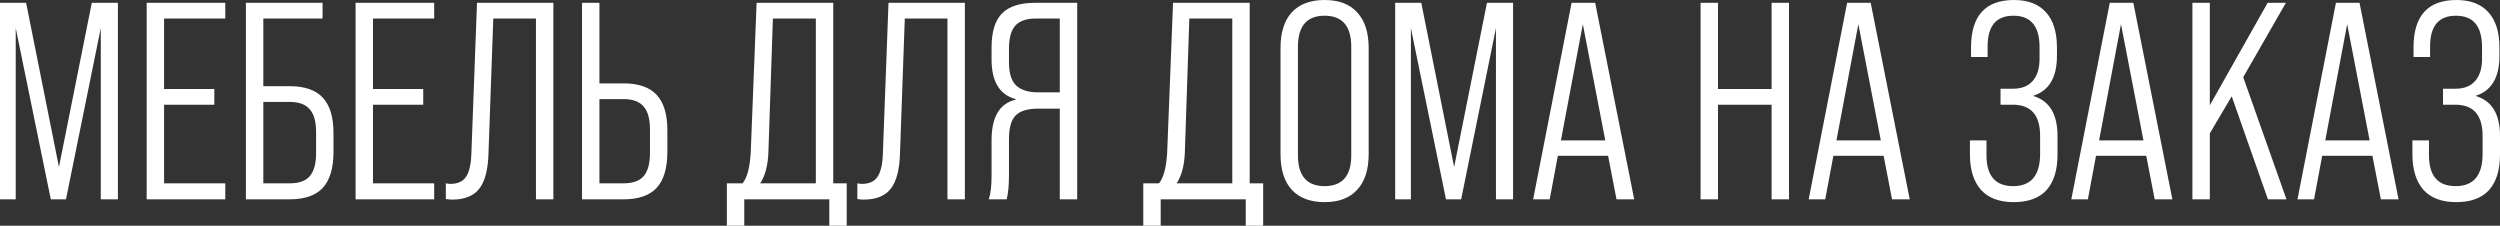 <?xml version="1.0" encoding="UTF-8"?> <svg xmlns="http://www.w3.org/2000/svg" viewBox="0 0 1122.061 101.305" fill="none"><rect x="0" y="0" width="1122.061" height="101.305" fill="#333333" stroke="none"/><path d="M7.056 89.461H0V1.261H11.718L26.46 74.971L41.202 1.261H52.92V89.461H45.234V12.601L29.61 89.461H22.806L7.056 12.601V89.461ZM101.11 89.461H65.83V1.261H101.11V8.317H73.642V39.943H96.196V46.999H73.642V82.279H101.11V89.461ZM130.029 89.461H110.373V1.261H144.771V8.317H118.185V38.683H130.029C136.749 38.683 141.705 40.405 144.897 43.849C148.089 47.293 149.685 52.585 149.685 59.725V68.167C149.685 75.391 148.089 80.767 144.897 84.295C141.705 87.739 136.749 89.461 130.029 89.461ZM118.185 45.739V82.279H130.029C134.145 82.279 137.127 81.229 138.975 79.129C140.907 76.945 141.873 73.459 141.873 68.671V59.347C141.873 54.559 140.907 51.115 138.975 49.015C137.127 46.831 134.145 45.739 130.029 45.739H118.185ZM194.872 89.461H159.592V1.261H194.872V8.317H167.404V39.943H189.958V46.999H167.404V82.279H194.872V89.461ZM202.875 89.587C202.203 89.587 201.279 89.503 200.103 89.335V82.279C200.943 82.447 201.615 82.531 202.119 82.531C205.311 82.531 207.621 81.523 209.049 79.507C210.561 77.407 211.401 73.837 211.569 68.797L214.089 1.261H248.361V89.461H240.549V8.317H221.397L219.255 68.545C219.087 75.853 217.743 81.187 215.223 84.547C212.703 87.907 208.587 89.587 202.875 89.587ZM279.878 89.461H261.228V1.261H269.04V37.423H279.878C286.597 37.423 291.553 39.145 294.745 42.589C297.937 46.033 299.532 51.325 299.532 58.465V68.167C299.532 75.391 297.937 80.767 294.745 84.295C291.553 87.739 286.597 89.461 279.878 89.461ZM269.04 44.479V82.279H279.878C283.992 82.279 286.974 81.229 288.824 79.129C290.756 76.945 291.721 73.459 291.721 68.671V58.087C291.721 53.299 290.756 49.855 288.824 47.755C286.974 45.571 283.992 44.479 279.878 44.479H269.04ZM373.979 1.261V82.279H380.028V101.305H372.217V89.461H334.039V101.305H326.225V82.279H333.281C335.298 79.843 336.516 75.349 336.936 68.797L339.583 1.261H373.979ZM341.22 82.279H366.168V8.317H346.889L344.874 68.545C344.622 74.341 343.405 78.919 341.22 82.279ZM387.57 89.587C386.897 89.587 385.972 89.503 384.798 89.335V82.279C385.637 82.447 386.307 82.531 386.812 82.531C390.004 82.531 392.314 81.523 393.744 79.507C395.253 77.407 396.093 73.837 396.263 68.797L398.783 1.261H433.054V89.461H425.243V8.317H406.091L403.949 68.545C403.779 75.853 402.437 81.187 399.917 84.547C397.395 87.907 393.281 89.587 387.57 89.587ZM483.471 1.261V89.461H475.657V48.763H465.956C461.167 48.763 457.765 49.813 455.751 51.913C453.818 53.929 452.851 57.457 452.851 62.497V78.751C452.851 83.035 452.516 86.605 451.844 89.461H443.78C444.62 87.025 445.04 83.497 445.04 78.877V62.875C445.04 52.459 448.652 46.411 455.876 44.731V44.479C448.652 42.547 445.04 36.625 445.04 26.713V21.295C445.04 14.323 446.595 9.241 449.702 6.049C452.811 2.857 457.808 1.261 464.697 1.261H483.471ZM466.081 41.455H475.657V8.317H464.822C460.622 8.317 457.555 9.409 455.623 11.593C453.776 13.693 452.851 17.137 452.851 21.925V28.099C452.851 32.803 453.901 36.205 456.003 38.305C458.185 40.405 461.547 41.455 466.081 41.455ZM560.888 1.261V82.279H566.937V101.305H559.123V89.461H520.947V101.305H513.133V82.279H520.19C522.207 79.843 523.424 75.349 523.844 68.797L526.491 1.261H560.888ZM528.128 82.279H553.077V8.317H533.797L531.783 68.545C531.53 74.341 530.313 78.919 528.128 82.279ZM574.728 69.175V21.547C574.728 14.575 576.408 9.241 579.77 5.545C583.212 1.849 588.126 0.001 594.51 0.001C600.894 0.001 605.768 1.849 609.127 5.545C612.572 9.241 614.294 14.575 614.294 21.547V69.175C614.294 76.147 612.572 81.481 609.127 85.177C605.768 88.873 600.894 90.721 594.51 90.721C588.126 90.721 583.212 88.873 579.77 85.177C576.408 81.481 574.728 76.147 574.728 69.175ZM606.48 69.679V21.043C606.48 11.719 602.491 7.057 594.51 7.057C586.531 7.057 582.542 11.719 582.542 21.043V69.679C582.542 78.919 586.531 83.539 594.51 83.539C602.491 83.539 606.48 78.919 606.48 69.679ZM633.241 89.461H626.187V1.261H637.905L652.645 74.971L667.387 1.261H679.105V89.461H671.419V12.601L655.797 89.461H648.993L633.241 12.601V89.461ZM733.469 89.461H725.532L721.751 69.931H699.197L695.545 89.461H688.109L705.371 1.261H715.957L733.469 89.461ZM710.413 10.837L700.584 63.001H720.491L710.413 10.837ZM771.072 89.461H763.261V1.261H771.072V39.943H795.138V1.261H802.949V89.461H795.138V46.999H771.072V89.461ZM857.133 89.461H849.194L845.415 69.931H822.861L819.207 89.461H811.773L829.035 1.261H839.618L857.133 89.461ZM834.074 10.837L824.246 63.001H844.155L834.074 10.837ZM884.151 69.301V63.001H891.584V69.679C891.584 78.919 895.574 83.539 903.555 83.539C911.619 83.539 915.65 78.709 915.65 69.049V60.985C915.65 51.661 911.576 46.999 903.427 46.999H897.883V39.817H903.555C907.334 39.817 910.231 38.683 912.248 36.415C914.348 34.063 915.398 30.745 915.398 26.461V21.169C915.398 11.761 911.491 7.057 903.68 7.057C895.951 7.057 892.087 11.635 892.087 20.791V25.579H884.653V21.295C884.653 7.099 891.08 0.001 903.932 0.001C910.231 0.001 915.021 1.849 918.295 5.545C921.572 9.157 923.209 14.407 923.209 21.295V25.075C923.209 34.735 919.682 40.699 912.626 42.967V43.093C919.85 45.277 923.462 51.241 923.462 60.985V69.427C923.462 76.315 921.824 81.607 918.547 85.303C915.273 88.915 910.359 90.721 903.805 90.721C897.338 90.721 892.424 88.873 889.065 85.177C885.788 81.397 884.151 76.105 884.151 69.301ZM975.01 89.461H967.072L963.292 69.931H940.739L937.084 89.461H929.651L946.913 1.261H957.496L975.01 89.461ZM951.952 10.837L942.126 63.001H962.033L951.952 10.837ZM1026.217 89.461H1017.901L1001.646 43.219L991.818 59.851V89.461H984.006V1.261H991.818V47.251L1017.773 1.261H1025.964L1006.813 34.651L1026.217 89.461ZM1076.526 89.461H1068.587L1064.808 69.931H1042.252L1038.6 89.461H1031.163L1048.425 1.261H1059.011L1076.526 89.461ZM1053.467 10.837L1043.639 63.001H1063.545L1053.467 10.837ZM1082.747 69.301V63.001H1090.181V69.679C1090.181 78.919 1094.173 83.539 1102.151 83.539C1110.215 83.539 1114.247 78.709 1114.247 69.049V60.985C1114.247 51.661 1110.173 46.999 1102.026 46.999H1096.482V39.817H1102.151C1105.931 39.817 1108.83 38.683 1110.845 36.415C1112.945 34.063 1113.997 30.745 1113.997 26.461V21.169C1113.997 11.761 1110.09 7.057 1102.279 7.057C1094.55 7.057 1090.686 11.635 1090.686 20.791V25.579H1083.252V21.295C1083.252 7.099 1089.679 0.001 1102.529 0.001C1108.83 0.001 1113.617 1.849 1116.894 5.545C1120.171 9.157 1121.808 14.407 1121.808 21.295V25.075C1121.808 34.735 1118.279 40.699 1111.225 42.967V43.093C1118.449 45.277 1122.061 51.241 1122.061 60.985V69.427C1122.061 76.315 1120.421 81.607 1117.146 85.303C1113.869 88.915 1108.955 90.721 1102.404 90.721C1095.935 90.721 1091.021 88.873 1087.661 85.177C1084.387 81.397 1082.747 76.105 1082.747 69.301Z" fill="white"></path></svg> 
